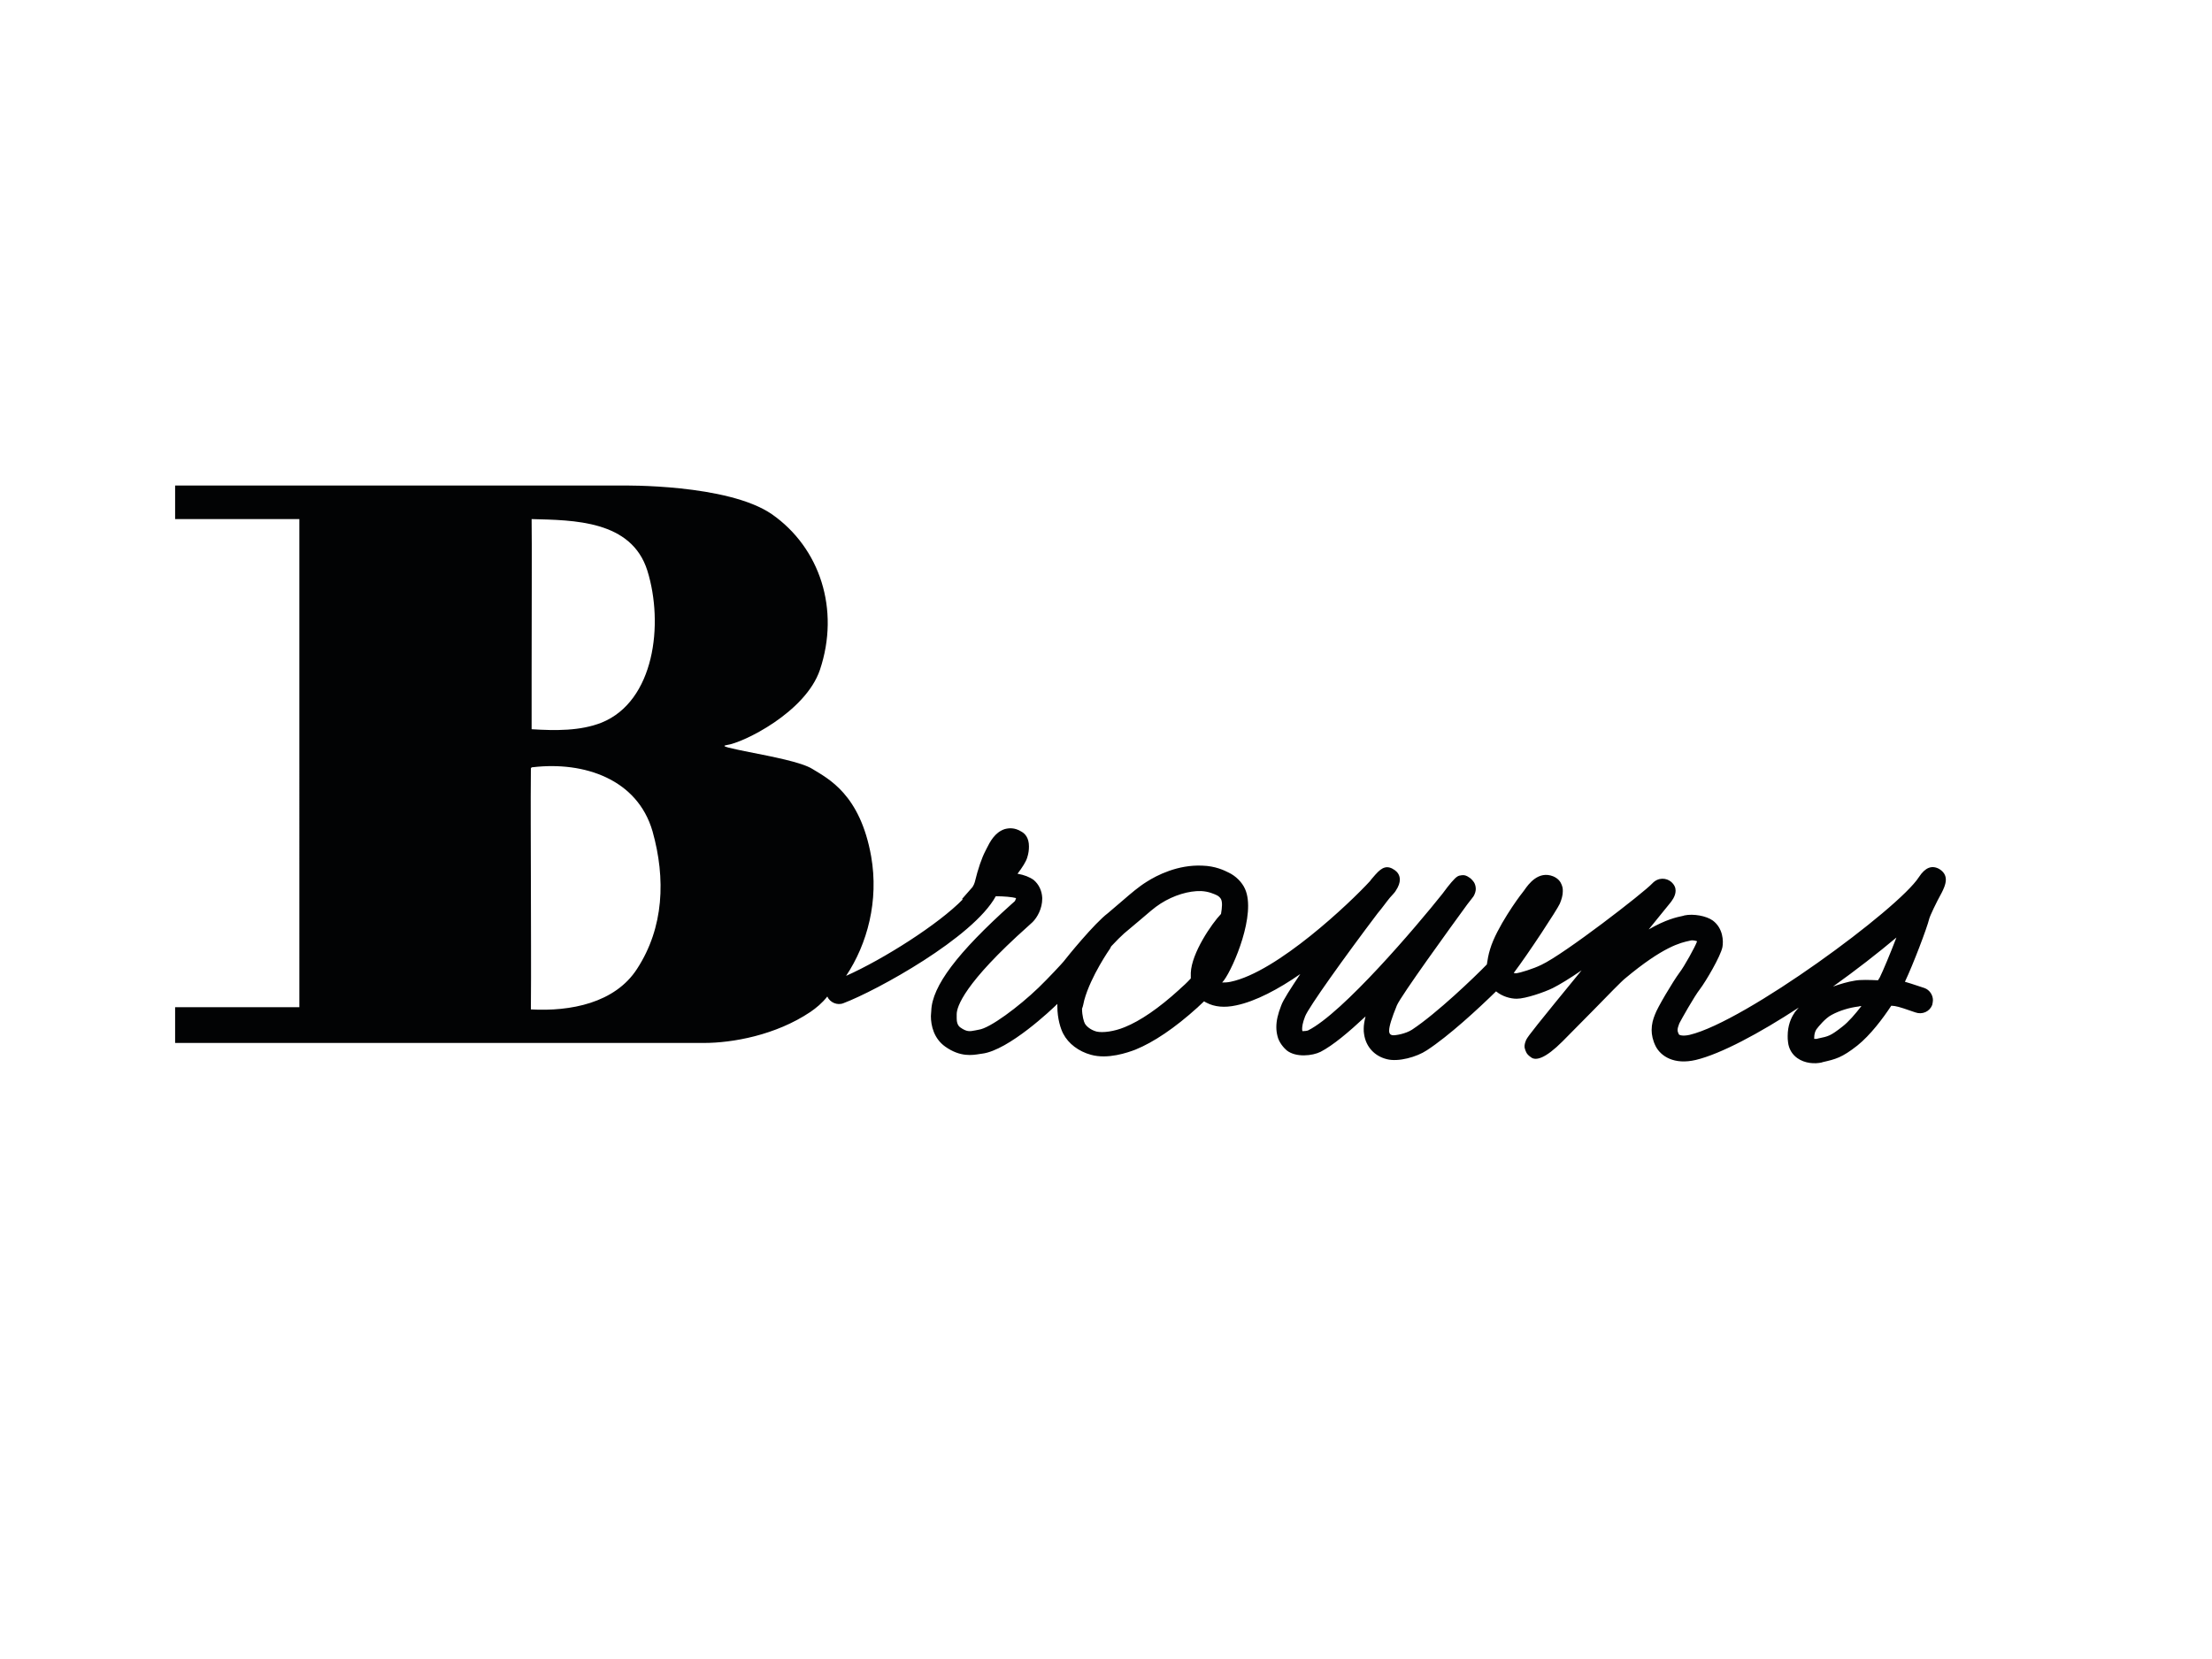<?xml version="1.0" encoding="UTF-8"?> <svg xmlns="http://www.w3.org/2000/svg" xmlns:xlink="http://www.w3.org/1999/xlink" version="1.0" id="katman_1" x="0px" y="0px" viewBox="0 0 600 450" style="enable-background:new 0 0 600 450;" xml:space="preserve"> <style type="text/css"> .st0{fill:none;} .st1{clip-path:url(#SVGID_00000153707631045932998280000012139740524076396947_);} .st2{fill-rule:evenodd;clip-rule:evenodd;fill:#020304;} </style> <g id="Group-12" transform="translate(0 1)"> <path id="Clip-11" class="st0" d="M47.5,130.7H528v157.1H47.5V130.7z"></path> <g> <defs> <rect id="SVGID_1_" x="47.5" y="130.7" width="480.4" height="157.1"></rect> </defs> <clipPath id="SVGID_00000158015559734238501680000011938955759220395159_"> <use xlink:href="#SVGID_1_" style="overflow:visible;"></use> </clipPath> <g style="clip-path:url(#SVGID_00000158015559734238501680000011938955759220395159_);"> <path id="Fill-10" class="st2" d="M219.8,273.5c-9.4,6.3-21.1,8.4-28.9,8.4H47.5v-9.7h33.7V139.8H47.5v-9.1h121.3 c0,0,28.6-0.5,40.6,7.8c13,9.1,18.5,25.8,13,42.2c-3.9,11.5-20.8,19.8-25.3,20.4c-2,0.3,1.3,0.9,6.1,1.9c6,1.2,14.2,2.7,17.2,4.6 c4.2,2.6,12.9,6.8,15.9,23.7c2.1,12-1,23.7-6.8,32.4l0,0c10.1-4.5,25.1-14,31.7-20.8c0,0-0.3,0-0.3,0s1.5-1.7,2.9-3.3 c0.3-0.5,0.5-0.9,0.6-1.3c0.9-3.7,1.9-6.6,2.9-8.5l0.3-0.6c0.9-1.8,2.2-4.4,4.9-5.3c1.1-0.3,2.7-0.5,4.6,0.7c0.9,0.5,2,1.6,2,4 c0,0.9-0.1,1.9-0.5,3.1c-0.3,1-1.3,2.6-2.6,4.3c1.8,0.3,3.3,0.9,4.4,1.7c1.4,1.2,2.2,2.9,2.3,4.8c0,0.1,0,0.2,0,0.3 c0,2.6-1.3,5-2.6,6.3l-1.2,1.1c-17.4,15.5-19.4,21.9-19.4,23.9l0,0.3l0,0.2c0,0,0,0.3,0,0.6c0,0.7,0.1,1.9,1,2.5 c1.7,1.2,2.5,1.1,4,0.8l1-0.2c3-0.4,10.8-6.2,16.2-11.4c2.6-2.5,6.5-6.7,6.8-7.1c1-1.3,8.3-10.3,12-13.1l4.1-3.5 c2.2-1.9,4.3-3.7,6.4-5c2.8-1.8,8.5-4.7,15.1-4.4c3.6,0.1,6,1.3,7.2,1.9c1.9,0.9,3.6,2.6,4.4,4.4c3.1,6.8-3.1,21.3-5.7,24.8 c-0.2,0.2-0.3,0.4-0.5,0.6c0.6,0,1.4,0,2.3-0.2c12.6-2.6,32.5-21.5,37.8-27.3c0.5-0.7,1.1-1.3,1.5-1.8c0,0,0.1-0.1,0.1-0.1l0,0 c1.7-1.9,3.1-2.5,5.1-1.1c0.7,0.5,1.4,1.3,1.4,2.6c0,0.8-0.3,1.8-1.1,3c-0.2,0.4-0.8,1-1.6,1.9c-1,1.2-2.1,2.8-3.3,4.2 c-9,11.9-18.8,25.6-19.7,28c-0.7,1.8-0.8,2.8-0.8,3.4c0,0.2,0,0.4,0.1,0.6c0.5,0,1.3-0.1,1.5-0.2c9.4-4.7,29.4-28.2,36.4-37 c1.1-1.5,1.9-2.5,2.5-3.2c0,0,0,0,0,0h0c1.4-1.6,1.8-1.8,2.8-1.9c0.7-0.1,1.3,0.1,2,0.6c0.7,0.4,1.3,1.3,1.3,1.3 c0.2,0.3,0.5,1,0.5,1.8c0,0.6-0.2,1.3-0.6,2c-0.1,0.2-0.8,1-1.7,2.2c-4.6,6.3-18,24.8-19.1,27.4c-1.4,3.4-2.1,5.7-2.1,6.8 c0,0.1,0,0.2,0,0.3c0.1,0.8,0.5,0.9,0.9,1c0.8,0.1,3.6-0.4,5.3-1.5c6.8-4.5,17-14.3,20.3-17.7c0.2-1.3,0.4-2.6,0.9-4.2 c1.7-5.7,7.7-14,8.7-15.2l0.6-0.8c1.1-1.6,3.8-5.3,7.8-3.7c1.4,0.6,2,1.5,2.3,2.3c0.3,0.8,0.3,1.1,0.3,1.7v0.1 c0,1-0.3,2.1-0.8,3.3c-0.7,1.6-8.5,13.5-12.5,18.8c0.2,0.1,0.5,0.1,0.7,0.1c0.9-0.1,4.6-1.2,6.8-2.3c6.2-2.9,27.8-19.6,30.1-22.1 c1.6-1.7,3.8-1.5,5.1-0.4c0.9,0.8,1.2,1.6,1.2,2.4c0,1.5-1.1,2.9-1.7,3.6l-2.6,3.2c0,0-1.6,2-3,3.7c4.7-2.7,7.5-3.3,9.4-3.7 c0,0,0.3-0.1,0.3-0.1c2.4-0.5,5.9,0.1,7.7,1.4c2.8,2.1,2.9,5.6,2.6,7.2c-0.5,2.5-4.5,9.3-6.1,11.4c-1.5,1.9-5.1,8.3-5.6,9.3 c-0.6,1.6-0.6,2-0.1,3c0.2,0.2,1.1,0.5,2.9,0.1c15.1-3.6,56.7-34.2,62.2-42.8c1.7-2.6,3.5-3.3,5.5-2.2c1.3,0.8,1.8,1.8,1.8,2.9 c0,1.3-0.7,2.7-1.1,3.5c-1.5,2.7-3.2,6.3-3.4,7.1c-0.6,2.5-4.4,12.5-6.6,17.1c2.1,0.6,4.6,1.5,5.3,1.7c1.4,0.5,2.3,1.9,2.3,3.3 c0,0.4-0.1,0.8-0.2,1.3c-0.7,1.8-2.7,2.7-4.6,2c-2-0.7-4.6-1.6-5.5-1.7c-0.2,0-0.6-0.1-1-0.1c-2.3,3.5-5.7,8-9.2,10.8 c-4.2,3.3-5.9,3.7-9.4,4.5c0,0-0.3,0.1-0.3,0.1c-1.8,0.4-4.5,0.3-6.6-1.2c-1.4-1-2.3-2.5-2.5-4.3c-0.1-0.6-0.1-1.2-0.1-1.7 c0-2.8,0.9-4.9,1.8-6.2c0-0.1,0.5-0.7,1.2-1.5c-10.7,7-21.2,12.6-27.9,14.2c-5.9,1.4-9.5-1-10.9-3.7c-0.8-1.6-1.1-3.1-1.1-4.4 c0-1.6,0.4-3,0.9-4.2c0.6-1.8,4.9-9,6.6-11.3c1.4-1.8,4.3-7.1,4.8-8.5c0,0,0-0.1,0-0.1c-0.5-0.2-1.4-0.3-1.7-0.2l-0.4,0.1 c-2.3,0.5-7,1.5-17.4,10.2c-0.8,0.6-4.9,4.8-8.5,8.5l-8.5,8.6c-4.6,4.6-7.2,5.3-8.5,4.3c-1.3-0.9-1.4-1.5-1.7-2.4 c-0.3-1,0.4-2.4,0.4-2.4c0.5-1,2.8-3.9,15-18.8c-3.2,2.2-6,3.9-7.8,4.8c-2.2,1.1-7.4,2.9-9.8,2.9c-1.7,0-3.9-0.6-5.6-2 c-4.8,4.7-12.8,12.1-18.8,16c-2.7,1.8-7.7,3.2-10.8,2.4c-3.3-0.8-5.7-3.3-6.2-6.8c-0.1-0.5-0.1-0.9-0.1-1.5c0-1,0.2-2.1,0.5-3.3 c-4.6,4.3-8.9,7.9-12.2,9.6c-2.2,1.1-6.7,1.6-9.2-0.4c-0.7-0.6-2.1-2.1-2.5-3.9c-0.2-0.8-0.3-1.6-0.3-2.4c0-1.7,0.4-3.5,1.3-5.8 c0.5-1.5,2.6-4.7,5.2-8.6c-5.9,4.1-12.1,7.4-17.4,8.5c-3.2,0.7-5.9,0.4-8-0.7c-0.3-0.1-0.5-0.3-0.7-0.4c-0.5,0.5-1,0.9-1.5,1.4 l-0.2,0.2c-6.3,5.7-12,9.5-16.9,11.5c-2.1,0.8-7.5,2.7-12.1,1.4c-3.3-0.9-6.1-3-7.5-5.7c-0.7-1.3-1.6-4.1-1.6-7.4 c0-0.2,0-0.5,0-0.7c0,0-0.1,0.1-0.1,0.1c-1.3,1.3-13.1,12.5-20.3,13.4l-0.7,0.1c-1.9,0.3-5.2,0.9-9.3-2c-3.1-2.2-3.9-5.7-3.9-8.3 c0-0.5,0.1-1,0.1-1.4c0.2-6.7,7.1-15.8,21.7-28.9l0.9-0.8c0.2-0.2,0.3-0.6,0.4-0.9c-1.1-0.3-3.3-0.5-5.5-0.5 c-6.1,11.2-32.3,25.6-41.3,29c-1.7,0.7-3.7-0.2-4.4-1.8C223,271.1,221.4,272.4,219.8,273.5z M175.6,153.8 c-4.3-13.7-20-13.7-31.4-14c0.1,6,0,26.7,0,42.3v0v0c0,6.1,0,11.4,0,14.7c6.4,0.4,13.2,0.5,19-1.8 C177.5,189.2,180.1,168.3,175.6,153.8z M144,238L144,238L144,238L144,238c0-10.1-0.1-20.3,0-30.5c0-0.3,0.2-0.3,0.4-0.4 c0.1,0,0.1,0,0.2,0c13.8-1.6,28.3,3.2,32.4,17.4c3.6,12.8,3.1,26.1-4.2,37.3c-6,9.3-18.1,11.6-28.8,11 C144.1,261.4,144,249.7,144,238L144,238L144,238z M294.1,270.3c1.8-6.6,7-14,7-14c0.1-0.2,0.2-0.4,0.3-0.6 c1.4-1.5,2.7-2.8,3.5-3.5l4.4-3.7c2-1.7,3.9-3.4,5.5-4.4c3.6-2.3,7.7-3.5,11-3.4c2.1,0.1,3.5,0.8,4.2,1.1 c0.7,0.3,1.1,0.9,1.2,1.1c0.4,0.8,0.3,2.2,0,4c-2.5,2.6-8,10.6-8.2,16c0,0.5,0,1,0,1.5c-1.1,1.2-2.1,2.1-2.9,2.8 c0,0-0.2,0.2-0.2,0.2c-5.6,5.1-10.6,8.5-14.8,10.2c-2.9,1.2-6,1.6-7.7,1.2c-1.8-0.5-2.8-1.6-3.1-2.1c-0.3-0.5-0.8-2.2-0.8-4.1 C293.8,271.9,293.9,271.1,294.1,270.3z M514.4,253.3c-1.6,4.2-3.7,9.2-4.5,10.8c-0.1,0.2-0.3,0.5-0.5,0.8 c-2.3-0.1-4.7-0.2-6.3,0.1c-1.9,0.3-3.9,0.9-5.9,1.6C503.5,262.1,509.4,257.5,514.4,253.3z M496.8,274.3 c-1.7,0.9-3.5,3.1-4.1,3.9c-0.4,0.6-0.6,1.4-0.6,2.3c0,0.1,0,0.2,0,0.3c0.2,0,0.4,0,0.7,0l0.3-0.1c2.9-0.6,3.4-0.7,6.6-3.2 c1.7-1.3,3.5-3.4,5.2-5.6c-0.3,0-0.5,0-0.7,0.1C501.7,272.3,499,273.1,496.8,274.3z"></path> </g> </g> </g> </svg> 